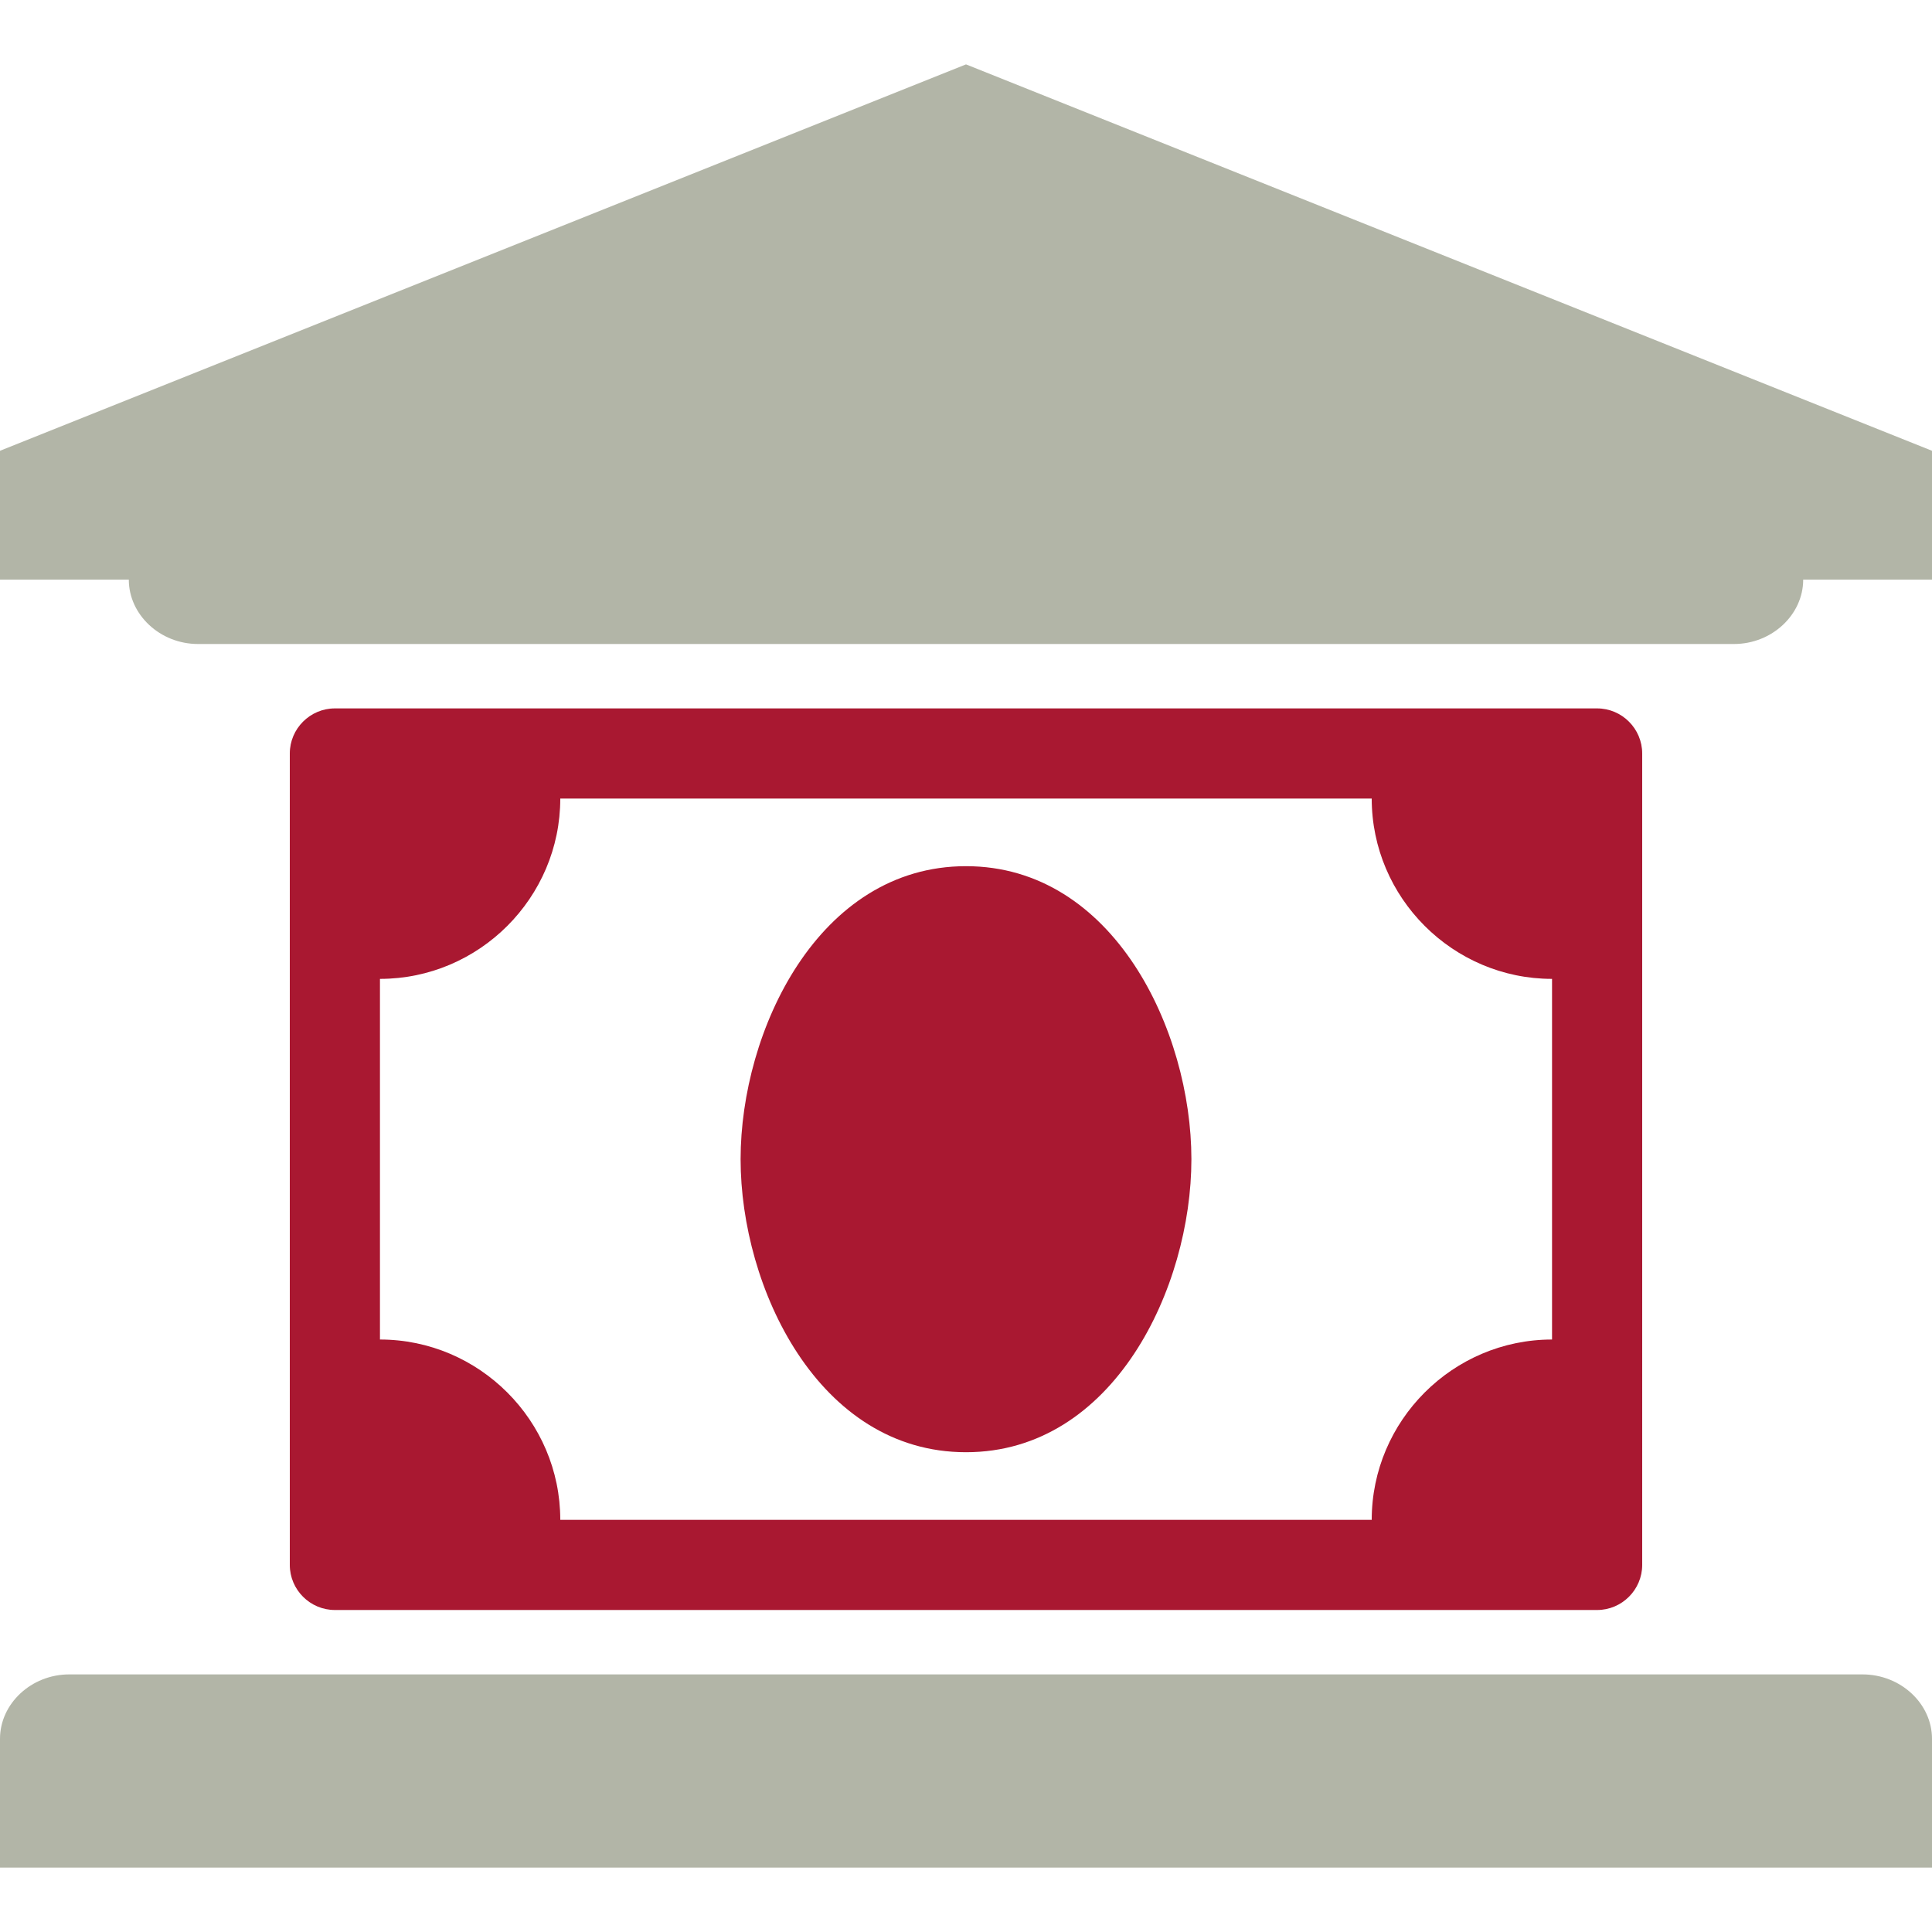 <?xml version="1.0" encoding="utf-8"?>
<!-- Generator: Adobe Illustrator 21.0.2, SVG Export Plug-In . SVG Version: 6.00 Build 0)  -->
<svg version="1.1" id="Layer_1" xmlns="http://www.w3.org/2000/svg" xmlns:xlink="http://www.w3.org/1999/xlink" x="0px" y="0px"
	 viewBox="0 0 600 600" enable-background="new 0 0 600 600" xml:space="preserve">
<path fill="#B2B5A7" d="M600,140v40h-40c0,10.9-9.7,20-21.5,20H61.5c-11.8,0-21.5-9.1-21.5-20H0v-40L300,20L600,140z"/>
<path fill="#B2B5A7" d="M600,540v40H0v-40c0-10.9,9.7-20,21.5-20h556.9C590.3,520,600,529.1,600,540z"/>
<g>
	<path fill="#A91831" d="M510,486c0,7.7-6.3,14-14,14H104c-7.7,0-14-6.3-14-14V234c0-7.7,6.3-14,14-14h392c7.7,0,14,6.3,14,14V486z
		 M482,304c-30.8,0-56-25.2-56-56H174c0,30.8-25.2,56-56,56v112c30.8,0,56,25.2,56,56h252c0-30.8,25.2-56,56-56V304z M300,451
		c-45.9,0-70-51.2-70-91s24.1-91,70-91s70,51.2,70,91S345.9,451,300,451z"/>
</g>
</svg>
